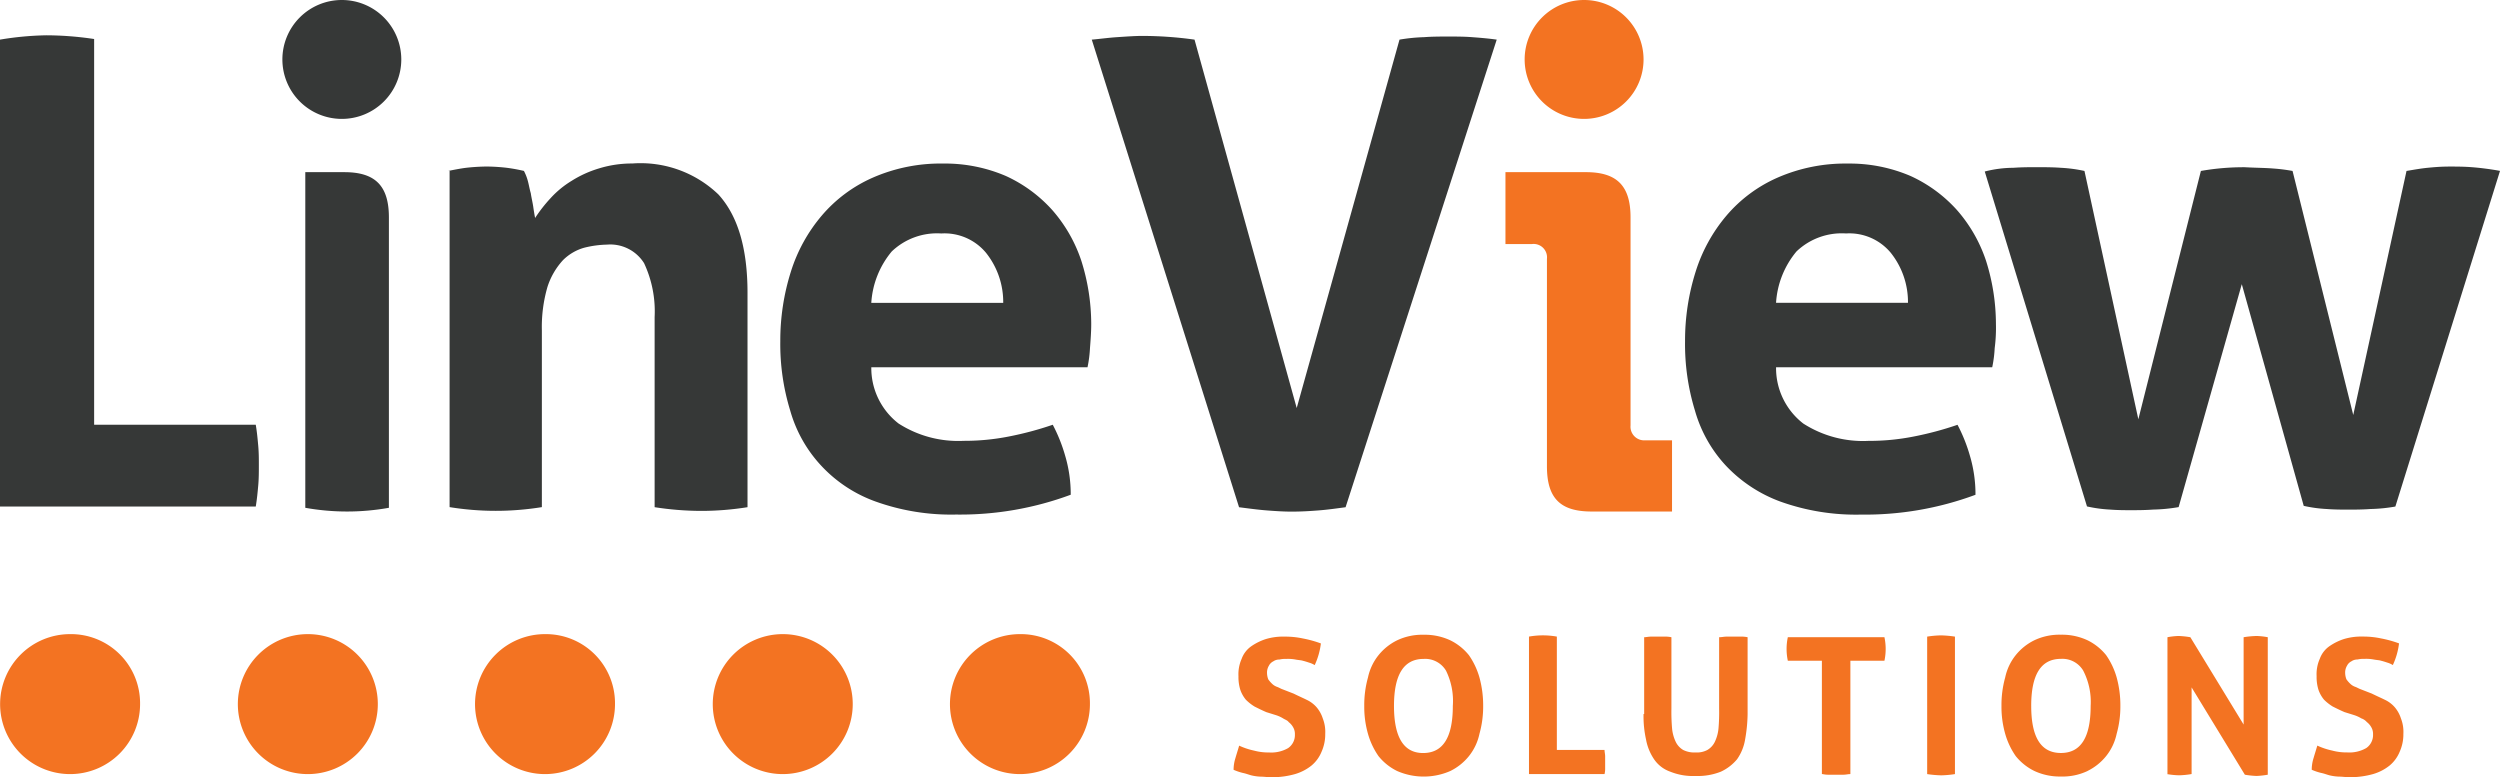 <svg id="Group_1508" data-name="Group 1508" xmlns="http://www.w3.org/2000/svg" viewBox="0 0 158.789 49.364">
  <defs>
    <style>
      .cls-1 {
        fill: #363837;
      }

      .cls-2 {
        fill: #f37322;
      }
    </style>
  </defs>
  <path id="Path_1" data-name="Path 1" class="cls-1" d="M0,2.517a19.611,19.611,0,0,1,2.95-.275,20.835,20.835,0,0,1,3.029.236v24.5H16.245c.079.472.118.9.157,1.337s.039.826.039,1.219c0,.433,0,.865-.039,1.3s-.079.865-.157,1.337H0Zm28.477,8.339c.393-.079.787-.157,1.141-.2a12.789,12.789,0,0,1,1.3-.079,11.988,11.988,0,0,1,1.259.079,10.783,10.783,0,0,1,1.1.2,3.029,3.029,0,0,1,.236.59c.079.275.118.551.2.826.039.275.118.59.157.865s.079.511.118.708a9.152,9.152,0,0,1,.983-1.259,6.054,6.054,0,0,1,1.337-1.1,7.005,7.005,0,0,1,1.731-.787,7.09,7.09,0,0,1,2.124-.315,7.14,7.14,0,0,1,5.467,1.967c1.219,1.337,1.849,3.383,1.849,6.254V32.214a18.644,18.644,0,0,1-2.95.236,19.408,19.408,0,0,1-2.95-.236V20.139a7.215,7.215,0,0,0-.669-3.422,2.533,2.533,0,0,0-2.36-1.18,6.453,6.453,0,0,0-1.455.2,3.1,3.1,0,0,0-1.337.787,4.57,4.57,0,0,0-.983,1.691A9.106,9.106,0,0,0,34.417,21v11.21a18.309,18.309,0,0,1-5.861,0V10.856ZM55.342,23.325A4.448,4.448,0,0,0,57.073,26.9a7.018,7.018,0,0,0,4.13,1.1,14.477,14.477,0,0,0,2.871-.275,20.762,20.762,0,0,0,2.793-.747,10.236,10.236,0,0,1,.787,1.967,8.578,8.578,0,0,1,.354,2.478,20.162,20.162,0,0,1-7.277,1.259,14.22,14.22,0,0,1-5.113-.826,8.734,8.734,0,0,1-3.461-2.281,8.535,8.535,0,0,1-1.967-3.5,14.372,14.372,0,0,1-.629-4.405,14.552,14.552,0,0,1,.669-4.405A10.215,10.215,0,0,1,52.2,13.688a9.009,9.009,0,0,1,3.225-2.4,10.733,10.733,0,0,1,4.484-.9,9.807,9.807,0,0,1,3.973.787,8.958,8.958,0,0,1,2.95,2.163,9.347,9.347,0,0,1,1.849,3.225,13.385,13.385,0,0,1,.629,4.012c0,.511-.039,1.023-.079,1.534a7.758,7.758,0,0,1-.157,1.219H55.342Zm8.378-4.091a5.012,5.012,0,0,0-1.1-3.186,3.423,3.423,0,0,0-2.832-1.219,4.162,4.162,0,0,0-3.147,1.141,5.633,5.633,0,0,0-1.3,3.265H63.72ZM69.345,2.517c.472-.039,1.023-.118,1.613-.157s1.141-.079,1.613-.079a24.187,24.187,0,0,1,3.3.236l6.49,23.4,6.529-23.4a11.215,11.215,0,0,1,1.573-.157c.511-.039,1.023-.039,1.534-.039s.983,0,1.495.039,1.023.079,1.573.157l-9.6,29.7c-.59.079-1.141.157-1.691.2s-1.1.079-1.731.079c-.551,0-1.1-.039-1.613-.079s-1.1-.118-1.731-.2Zm43.463,20.807a4.448,4.448,0,0,0,1.731,3.579,7.018,7.018,0,0,0,4.13,1.1,14.477,14.477,0,0,0,2.871-.275,20.762,20.762,0,0,0,2.793-.747,10.236,10.236,0,0,1,.787,1.967,8.578,8.578,0,0,1,.354,2.478,20.162,20.162,0,0,1-7.277,1.259,14.22,14.22,0,0,1-5.113-.826,9.024,9.024,0,0,1-3.461-2.281,8.535,8.535,0,0,1-1.967-3.5,14.372,14.372,0,0,1-.629-4.405,14.551,14.551,0,0,1,.669-4.405,10.214,10.214,0,0,1,1.967-3.579,9.009,9.009,0,0,1,3.225-2.4,10.733,10.733,0,0,1,4.484-.9,9.807,9.807,0,0,1,3.973.787,8.958,8.958,0,0,1,2.95,2.163,9.347,9.347,0,0,1,1.849,3.225,13.386,13.386,0,0,1,.629,4.012,10.024,10.024,0,0,1-.079,1.534,7.758,7.758,0,0,1-.157,1.219H112.808Zm8.378-4.091a5.012,5.012,0,0,0-1.1-3.186,3.423,3.423,0,0,0-2.832-1.219,4.162,4.162,0,0,0-3.147,1.141,5.633,5.633,0,0,0-1.3,3.265h8.378Zm4.877-8.339a7.377,7.377,0,0,1,1.809-.236c.551-.039,1.023-.039,1.416-.039.551,0,1.1,0,1.613.039a9.128,9.128,0,0,1,1.495.2l3.422,15.773,3.973-15.773a15.725,15.725,0,0,1,2.793-.236c.708.039,1.3.039,1.77.079a10.982,10.982,0,0,1,1.259.157l3.855,15.5,3.383-15.5c.472-.079.9-.157,1.337-.2s.865-.079,1.416-.079c.393,0,.865,0,1.377.039a17.653,17.653,0,0,1,1.809.236l-6.647,21.319a10.153,10.153,0,0,1-1.573.157c-.551.039-1.023.039-1.416.039s-.865,0-1.377-.039a8.652,8.652,0,0,1-1.455-.2l-3.933-14.081-4.012,14.16a10.671,10.671,0,0,1-1.613.157c-.551.039-1.023.039-1.416.039s-.826,0-1.337-.039a8.652,8.652,0,0,1-1.455-.2ZM21.712,0a3.776,3.776,0,1,0,3.776,3.776A3.777,3.777,0,0,0,21.712,0Zm.157,10.935H19.391V32.253a15.052,15.052,0,0,0,5.31,0V13.806C24.7,11.8,23.836,10.935,21.869,10.935Z"/>
  <path id="Path_2" data-name="Path 2" class="cls-2" d="M104.391,3.776A3.776,3.776,0,1,1,100.615,0,3.777,3.777,0,0,1,104.391,3.776ZM98.255,29.618c0,2.045.865,2.871,2.832,2.871H106.2V27.966h-1.691a.868.868,0,0,1-.944-.944V13.806c0-2.006-.865-2.871-2.832-2.871H95.62V15.5h1.691a.851.851,0,0,1,.944.944ZM64.782,40.277a4.445,4.445,0,1,0,4.445,4.445A4.391,4.391,0,0,0,64.782,40.277Zm-15.065,0a4.445,4.445,0,1,0,4.445,4.445A4.44,4.44,0,0,0,49.717,40.277Zm-15.1,0a4.445,4.445,0,1,0,4.445,4.445A4.391,4.391,0,0,0,34.613,40.277Zm-15.065,0a4.445,4.445,0,1,0,4.445,4.445A4.44,4.44,0,0,0,19.549,40.277Zm-15.1,0a4.445,4.445,0,1,0,4.445,4.445A4.391,4.391,0,0,0,4.445,40.277ZM81.066,45.43a2.109,2.109,0,0,1,.433.2c.118.079.275.118.354.236a1.06,1.06,0,0,1,.275.315.839.839,0,0,1,.118.472,1,1,0,0,1-.433.865,2.156,2.156,0,0,1-1.219.275,3.442,3.442,0,0,1-.944-.118,4.435,4.435,0,0,1-.944-.315c-.079.275-.157.511-.236.787a2.47,2.47,0,0,0-.118.747,3.462,3.462,0,0,0,.59.2c.2.039.393.118.551.157a3.037,3.037,0,0,0,.59.079c.2,0,.433.039.708.039a5.426,5.426,0,0,0,1.455-.2,3.026,3.026,0,0,0,1.062-.551,2.231,2.231,0,0,0,.629-.865,2.69,2.69,0,0,0,.236-1.141,2.34,2.34,0,0,0-.157-.983,2.063,2.063,0,0,0-.393-.708,1.893,1.893,0,0,0-.629-.472c-.236-.118-.511-.236-.826-.393l-.708-.275c-.118-.039-.236-.118-.354-.157a.856.856,0,0,1-.315-.2,1.711,1.711,0,0,1-.236-.275,1.163,1.163,0,0,1-.079-.393.839.839,0,0,1,.118-.472.62.62,0,0,1,.275-.275.664.664,0,0,1,.393-.118,1.614,1.614,0,0,1,.433-.039,2.6,2.6,0,0,1,.59.039c.2.039.354.039.472.079.157.039.275.079.393.118a1.4,1.4,0,0,1,.354.157,4.544,4.544,0,0,0,.393-1.377,7.142,7.142,0,0,0-1.141-.315,5.34,5.34,0,0,0-1.141-.118,3.823,3.823,0,0,0-1.219.157,3.536,3.536,0,0,0-.944.472,1.676,1.676,0,0,0-.59.787,2.4,2.4,0,0,0-.2,1.1,2.7,2.7,0,0,0,.118.865,2,2,0,0,0,.354.629,2.97,2.97,0,0,0,.551.433c.236.118.472.236.747.354Zm11.053,3.54a3.483,3.483,0,0,0,1.18-.944,3.38,3.38,0,0,0,.669-1.416,6.417,6.417,0,0,0,.236-1.77,6.705,6.705,0,0,0-.236-1.809,4.724,4.724,0,0,0-.669-1.416,3.483,3.483,0,0,0-1.18-.944,3.823,3.823,0,0,0-1.691-.354,3.706,3.706,0,0,0-1.691.354,3.483,3.483,0,0,0-1.18.944,3.379,3.379,0,0,0-.669,1.416,6.5,6.5,0,0,0-.236,1.809,6.218,6.218,0,0,0,.236,1.77,4.724,4.724,0,0,0,.669,1.416,3.483,3.483,0,0,0,1.18.944,4.217,4.217,0,0,0,3.383,0ZM88.54,44.84c0-2.006.629-2.989,1.888-2.989a1.538,1.538,0,0,1,1.416.747,4.363,4.363,0,0,1,.433,2.242c0,2.006-.629,2.989-1.888,2.989C89.169,47.829,88.54,46.846,88.54,44.84Zm8.614,4.327h4.759a1.476,1.476,0,0,0,.039-.393v-.747c0-.118-.039-.275-.039-.393H98.884v-7.2a5.015,5.015,0,0,0-1.77,0v8.732Zm7.237-3.815a6.8,6.8,0,0,0,.157,1.613,3.269,3.269,0,0,0,.511,1.259,2.063,2.063,0,0,0,1.023.787,3.832,3.832,0,0,0,1.613.275,3.953,3.953,0,0,0,1.613-.275,2.962,2.962,0,0,0,1.023-.787,3.033,3.033,0,0,0,.511-1.259A9.742,9.742,0,0,0,111,45.351V40.474a1.915,1.915,0,0,0-.472-.039h-.865c-.157,0-.315.039-.472.039V45a11.858,11.858,0,0,1-.039,1.259,2.513,2.513,0,0,1-.236.865,1.2,1.2,0,0,1-.472.511,1.406,1.406,0,0,1-.747.157,1.56,1.56,0,0,1-.787-.157,1.2,1.2,0,0,1-.472-.511,2.513,2.513,0,0,1-.236-.865A12.243,12.243,0,0,1,106.161,45V40.474a1.764,1.764,0,0,0-.433-.039h-.865c-.157,0-.315.039-.433.039v4.877Zm11.367,3.815a1.915,1.915,0,0,0,.472.039h.865c.157,0,.275-.039.433-.039v-7.2h2.163a3.589,3.589,0,0,0,0-1.495h-6.136a3.589,3.589,0,0,0,0,1.495h2.163v7.2Zm6.647,0a7.022,7.022,0,0,0,.9.079,6.432,6.432,0,0,0,.865-.079V40.435a7.022,7.022,0,0,0-.9-.079,6.432,6.432,0,0,0-.865.079Zm10.187-.2a3.483,3.483,0,0,0,1.18-.944,3.38,3.38,0,0,0,.669-1.416,6.418,6.418,0,0,0,.236-1.77,6.707,6.707,0,0,0-.236-1.809,4.724,4.724,0,0,0-.669-1.416,3.483,3.483,0,0,0-1.18-.944,3.823,3.823,0,0,0-1.691-.354,3.706,3.706,0,0,0-1.691.354,3.483,3.483,0,0,0-1.18.944,3.38,3.38,0,0,0-.669,1.416,6.5,6.5,0,0,0-.236,1.809,6.218,6.218,0,0,0,.236,1.77,4.724,4.724,0,0,0,.669,1.416,3.483,3.483,0,0,0,1.18.944,3.823,3.823,0,0,0,1.691.354A3.706,3.706,0,0,0,132.593,48.97Zm-3.579-4.13c0-2.006.629-2.989,1.888-2.989a1.538,1.538,0,0,1,1.416.747,4.325,4.325,0,0,1,.472,2.242c0,2.006-.629,2.989-1.888,2.989S129.014,46.846,129.014,44.84Zm8.614,4.327a4.842,4.842,0,0,0,.787.079,5.331,5.331,0,0,0,.787-.079V43.66l3.383,5.546a5.374,5.374,0,0,0,.747.079,5.526,5.526,0,0,0,.708-.079V40.474a4.335,4.335,0,0,0-.708-.079,5.869,5.869,0,0,0-.826.079V46.02l-3.383-5.546a5.375,5.375,0,0,0-.747-.079,4.334,4.334,0,0,0-.708.079v8.693Zm11.918-3.737a2.108,2.108,0,0,1,.433.2.8.8,0,0,1,.354.236,1.061,1.061,0,0,1,.275.315.839.839,0,0,1,.118.472,1,1,0,0,1-.433.865,2.156,2.156,0,0,1-1.219.275,3.442,3.442,0,0,1-.944-.118,4.435,4.435,0,0,1-.944-.315c-.079.275-.157.511-.236.787a2.47,2.47,0,0,0-.118.747,3.462,3.462,0,0,0,.59.2c.2.039.393.118.551.157a3.036,3.036,0,0,0,.59.079c.2,0,.433.039.708.039a5.427,5.427,0,0,0,1.455-.2,3.026,3.026,0,0,0,1.062-.551,2.231,2.231,0,0,0,.629-.865,2.69,2.69,0,0,0,.236-1.141,2.341,2.341,0,0,0-.157-.983,2.063,2.063,0,0,0-.393-.708,1.893,1.893,0,0,0-.629-.472c-.236-.118-.511-.236-.826-.393l-.708-.275c-.118-.039-.236-.118-.354-.157a.856.856,0,0,1-.315-.2,1.712,1.712,0,0,1-.236-.275,1.164,1.164,0,0,1-.079-.393.839.839,0,0,1,.118-.472.62.62,0,0,1,.275-.275.664.664,0,0,1,.393-.118,1.614,1.614,0,0,1,.433-.039,2.6,2.6,0,0,1,.59.039c.2.039.354.039.472.079.157.039.275.079.393.118a1.4,1.4,0,0,1,.354.157,4.544,4.544,0,0,0,.393-1.377,7.142,7.142,0,0,0-1.141-.315,5.34,5.34,0,0,0-1.141-.118,3.823,3.823,0,0,0-1.219.157,3.535,3.535,0,0,0-.944.472,1.676,1.676,0,0,0-.59.787,2.4,2.4,0,0,0-.2,1.1,2.7,2.7,0,0,0,.118.865,2,2,0,0,0,.354.629,2.969,2.969,0,0,0,.551.433c.236.118.472.236.747.354Z"/>
</svg>
